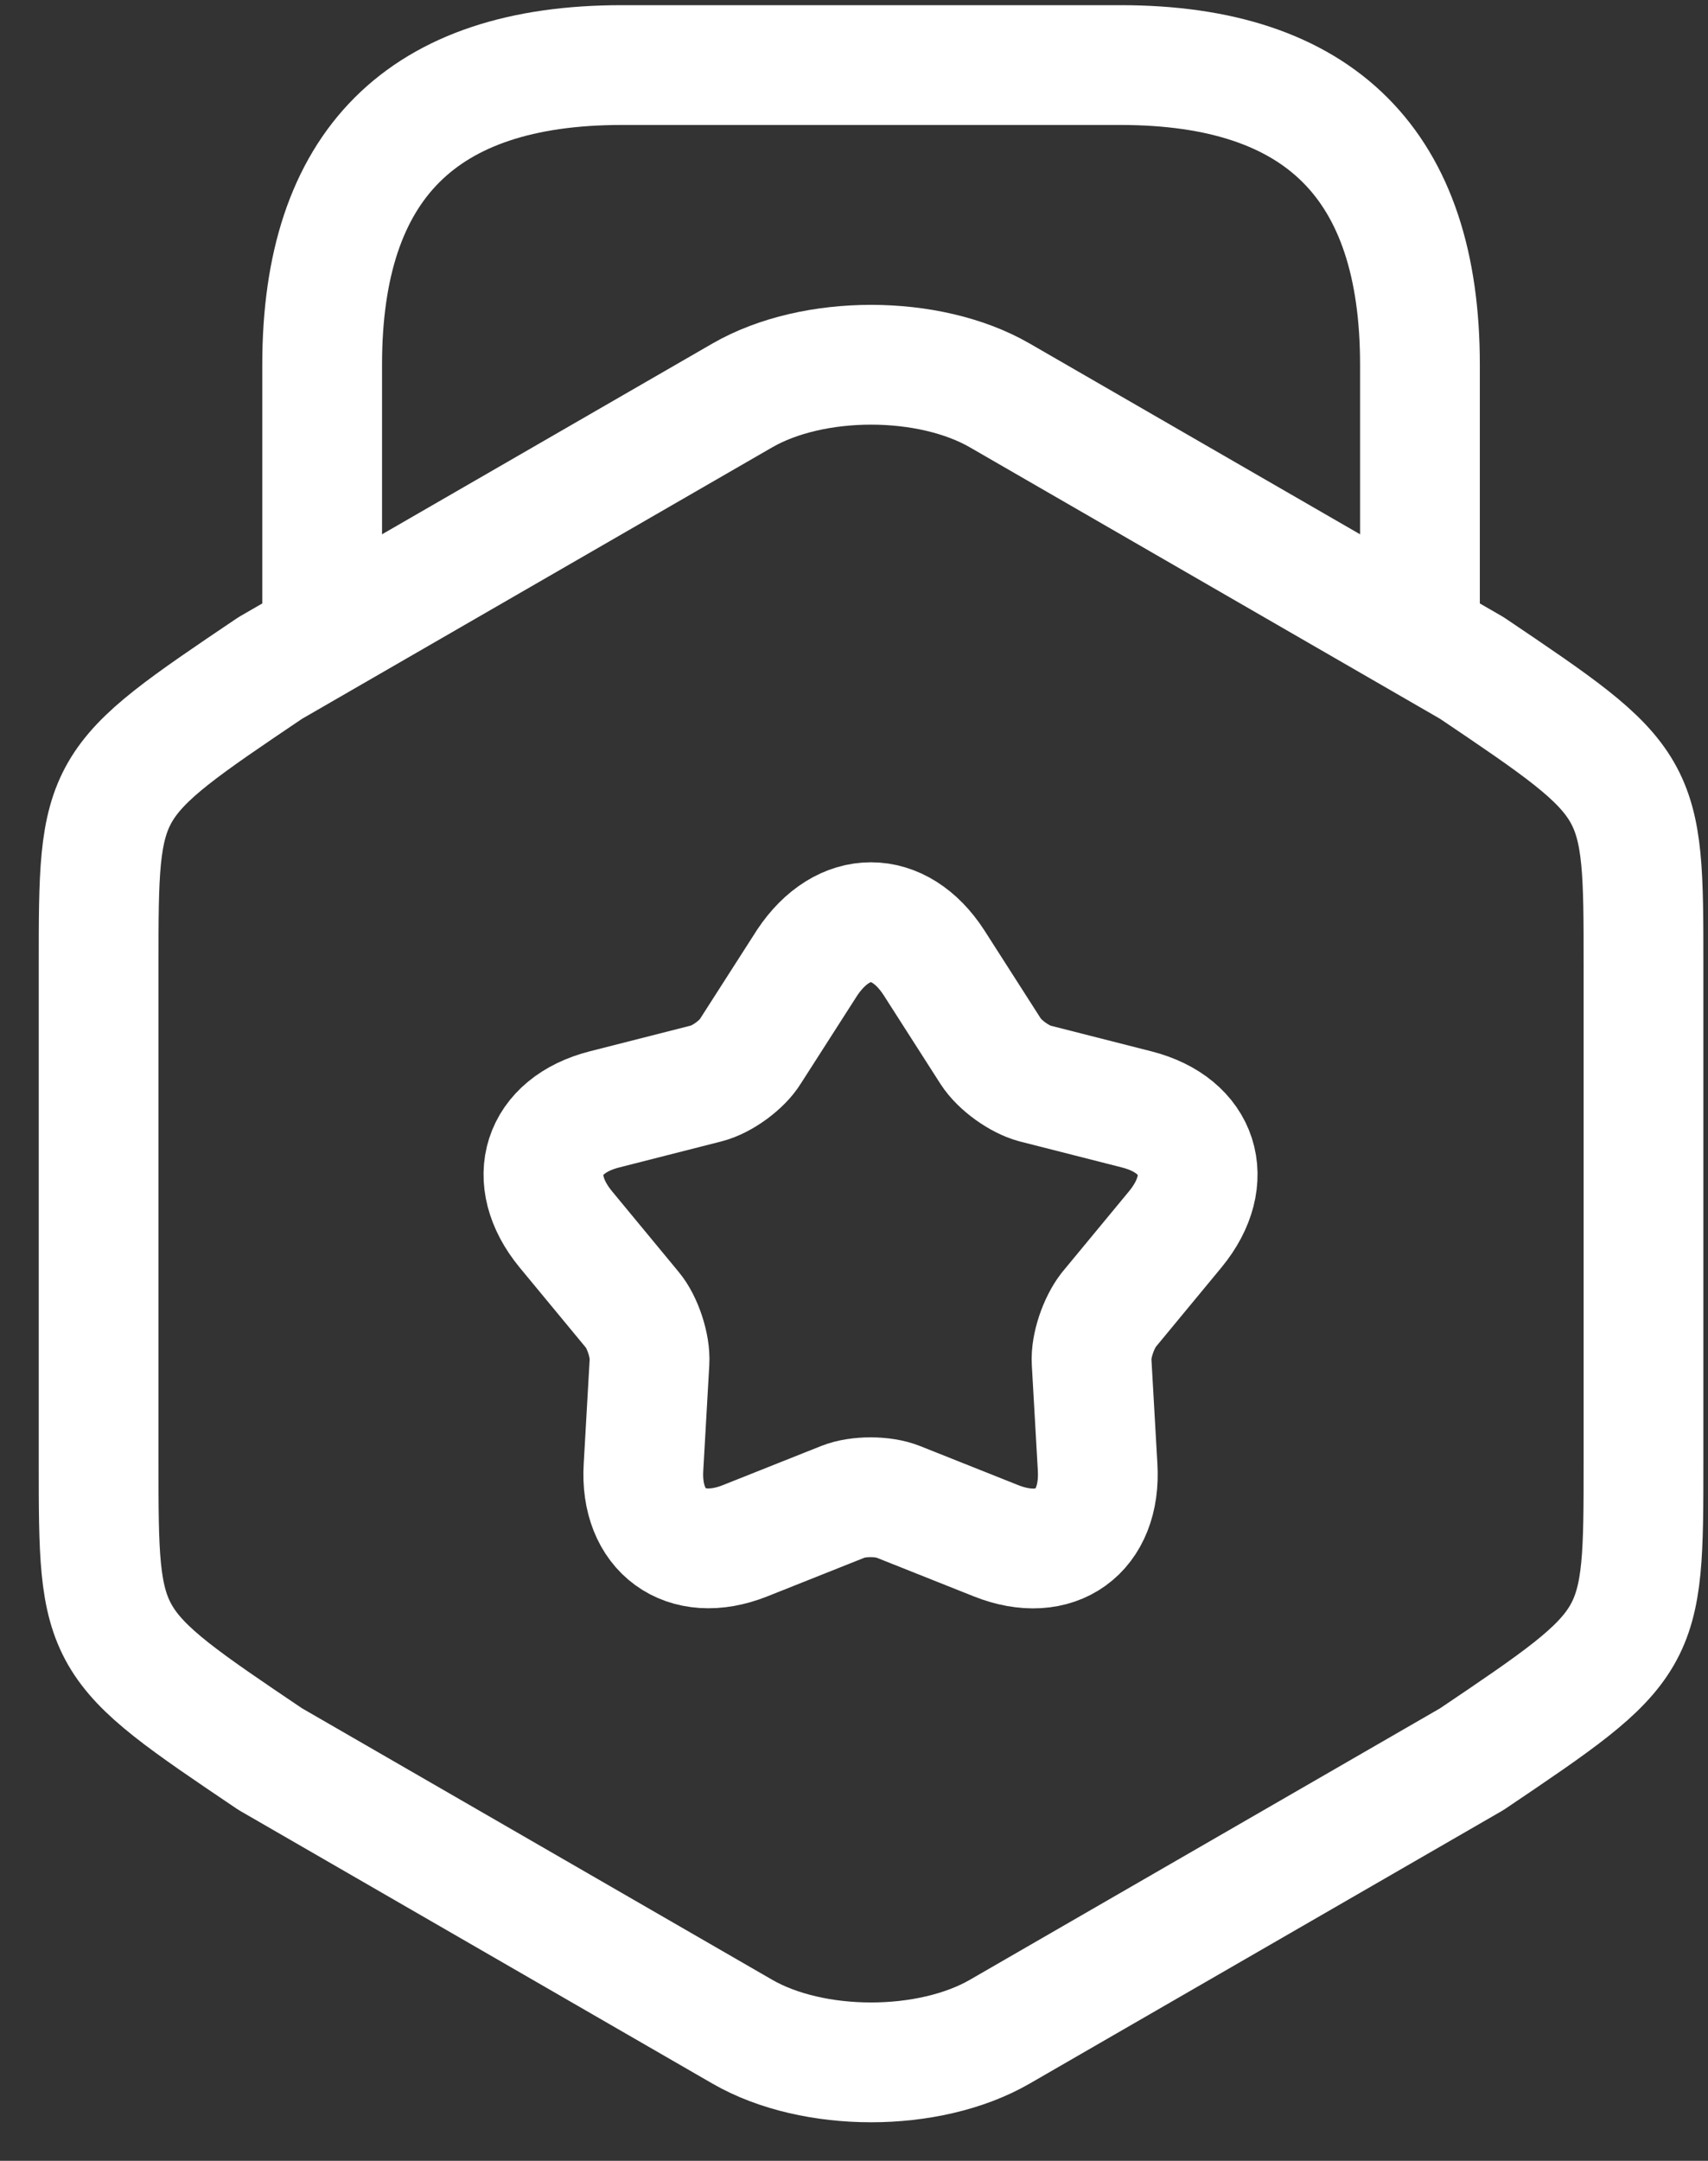 <svg width="34" height="43" viewBox="0 0 34 43" fill="none" xmlns="http://www.w3.org/2000/svg">
<rect x="0" y="0" width="34" height="43" fill="#333333" stroke="none"/>
<path d="M1.963 19.213V29.086C1.963 32.702 1.963 32.702 5.38 35.006L14.777 40.43C16.188 41.244 18.492 41.244 19.902 40.43L29.299 35.006C32.716 32.702 32.716 32.702 32.716 29.086V19.213C32.716 15.597 32.716 15.597 29.299 13.293L19.902 7.869C18.492 7.055 16.188 7.055 14.777 7.869L5.38 13.293C1.963 15.597 1.963 15.597 1.963 19.213Z" stroke="white" stroke-width="2.384" stroke-linecap="round" stroke-linejoin="round"/>
<path d="M28.266 12.479V7.255C28.266 3.282 26.279 1.295 22.306 1.295H12.373C8.4 1.295 6.413 3.282 6.413 7.255V12.341" stroke="white" stroke-width="2.384" stroke-linecap="round" stroke-linejoin="round"/>
<path d="M18.591 19.156L19.723 20.924C19.902 21.202 20.299 21.48 20.597 21.56L22.624 22.076C23.875 22.394 24.213 23.467 23.398 24.46L22.067 26.07C21.869 26.328 21.71 26.785 21.73 27.103L21.849 29.189C21.928 30.48 21.015 31.135 19.823 30.659L17.876 29.884C17.578 29.765 17.081 29.765 16.783 29.884L14.836 30.659C13.644 31.135 12.73 30.46 12.81 29.189L12.929 27.103C12.949 26.785 12.79 26.308 12.591 26.07L11.26 24.46C10.446 23.467 10.784 22.394 12.035 22.076L14.061 21.56C14.379 21.48 14.777 21.183 14.935 20.924L16.068 19.156C16.783 18.083 17.896 18.083 18.591 19.156Z" stroke="white" stroke-width="2.384" stroke-linecap="round" stroke-linejoin="round"/>
</svg>
